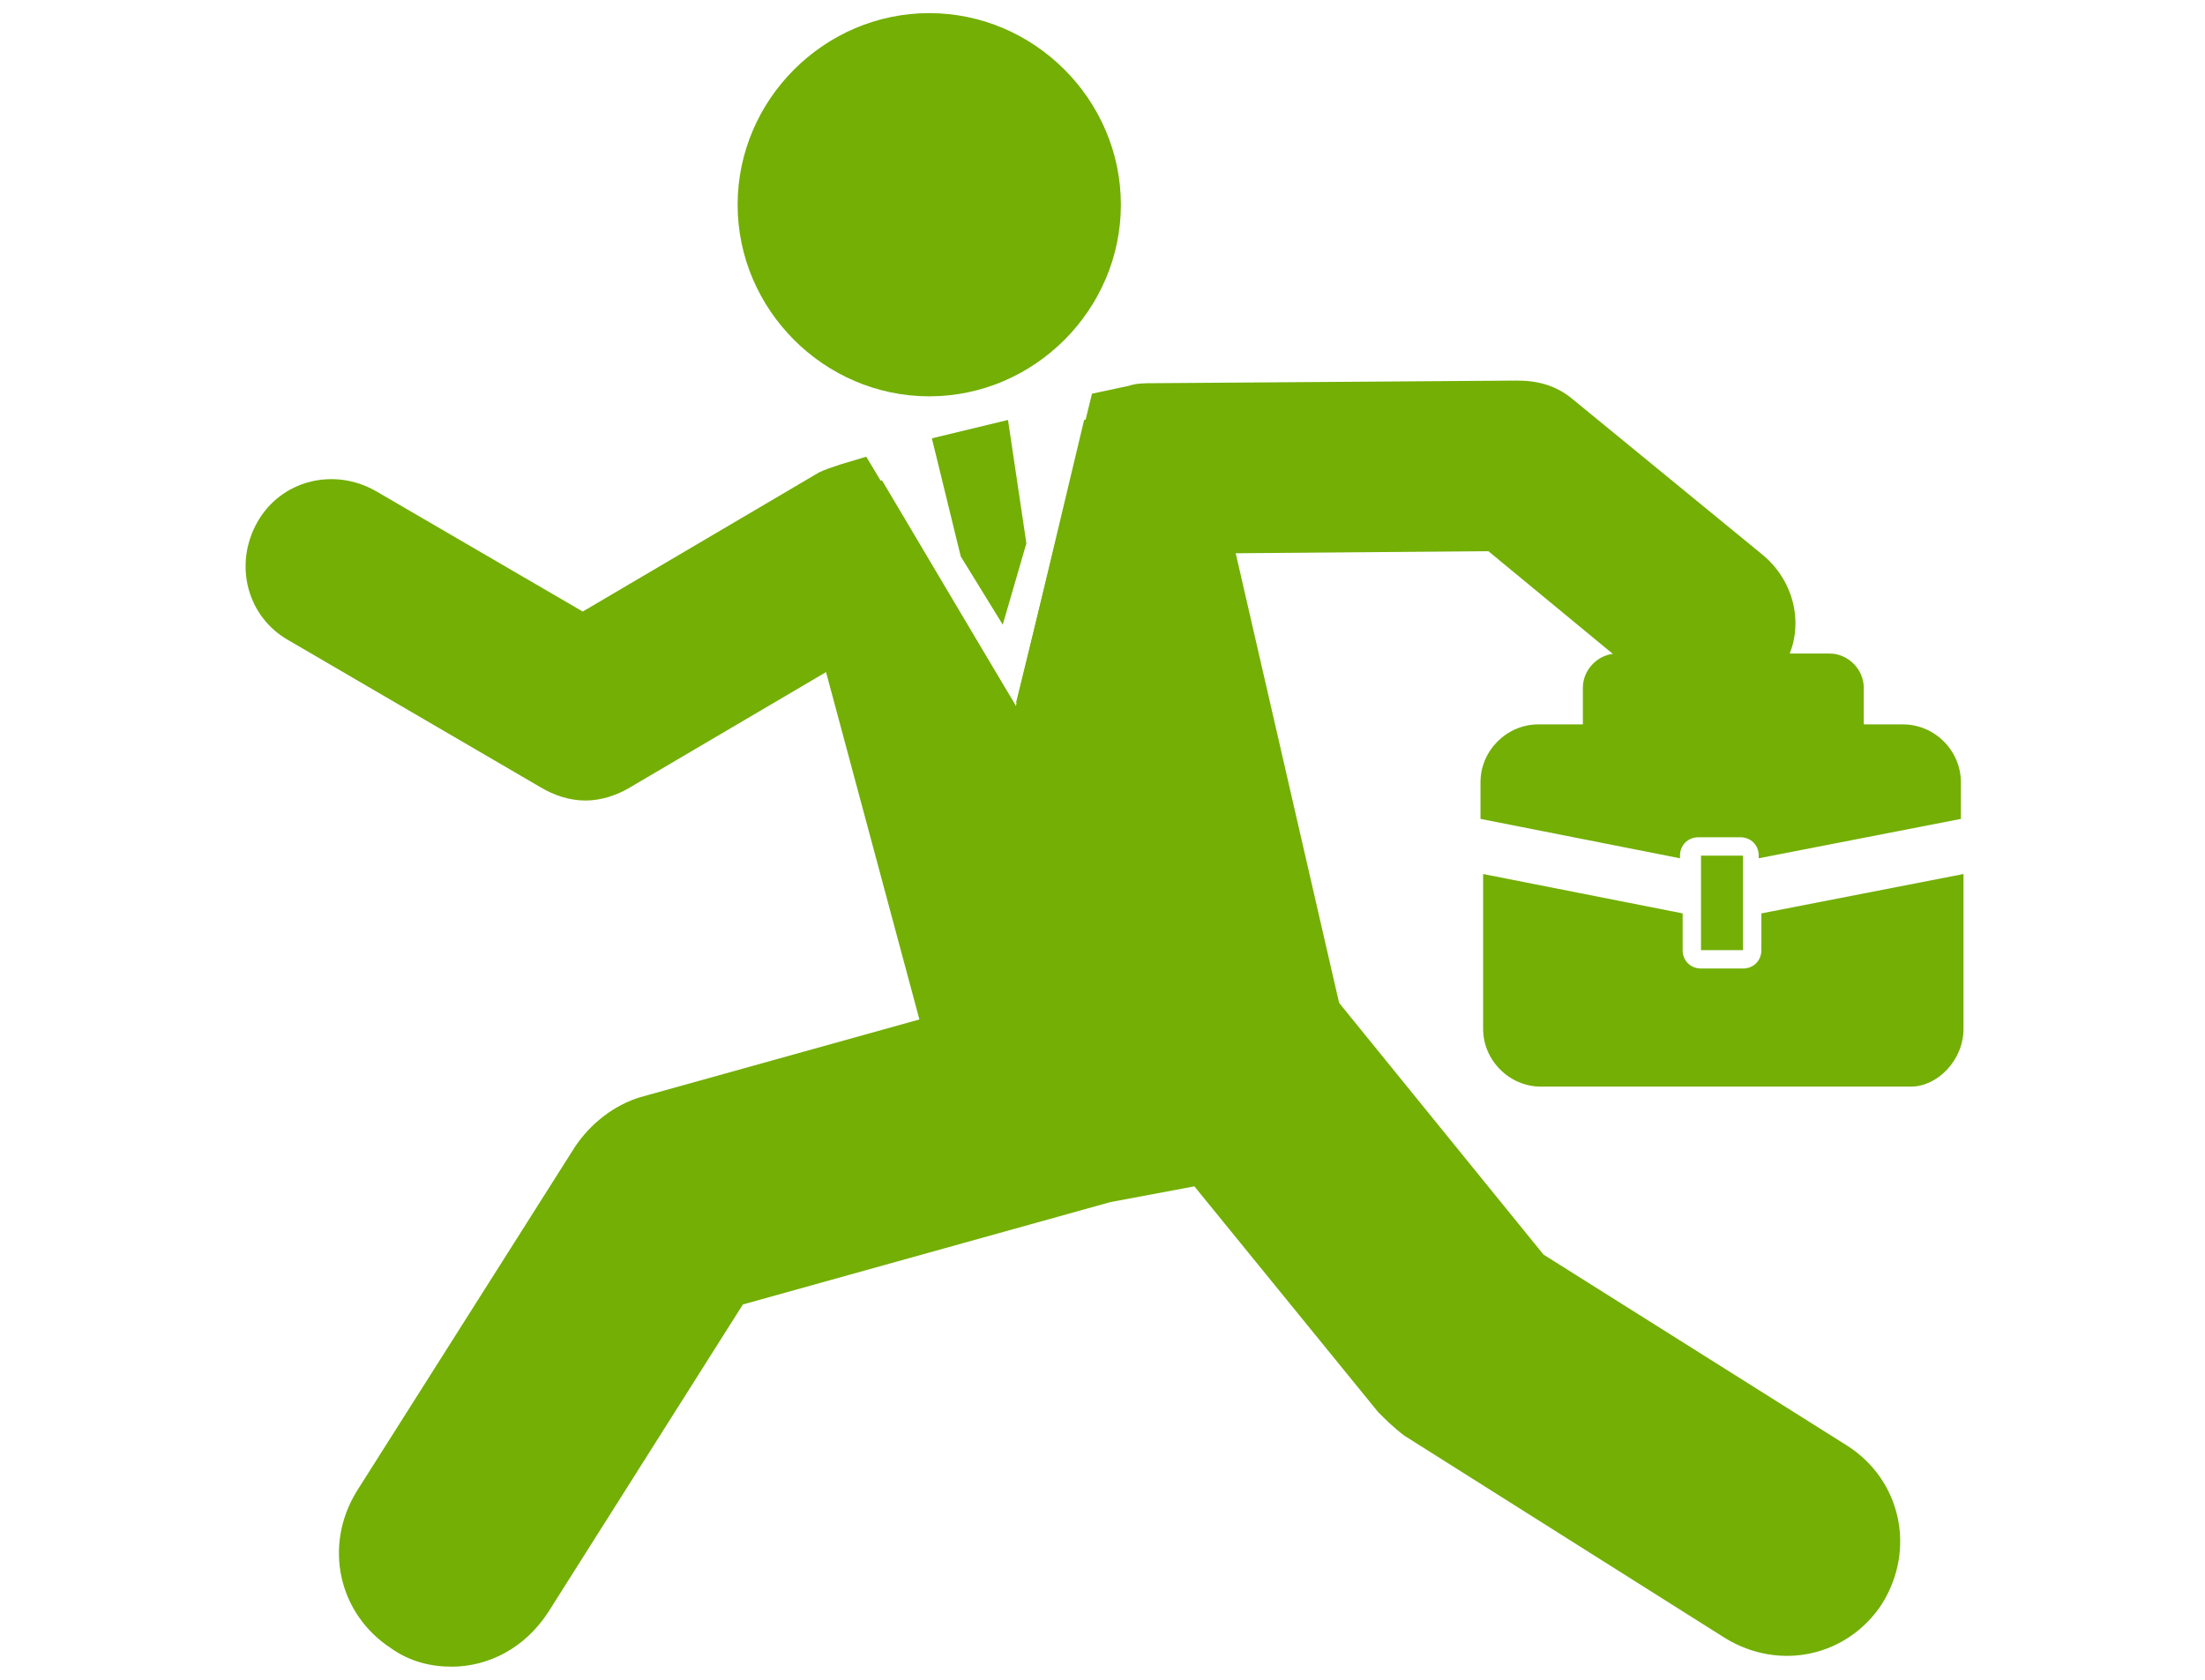 <?xml version="1.0" encoding="utf-8"?>
<!-- Generator: Adobe Illustrator 27.3.1, SVG Export Plug-In . SVG Version: 6.00 Build 0)  -->
<svg version="1.1" id="レイヤー_1" xmlns="http://www.w3.org/2000/svg" xmlns:xlink="http://www.w3.org/1999/xlink" x="0px"
	 y="0px" viewBox="0 0 84 64" style="enable-background:new 0 0 84 64;" xml:space="preserve">
<style type="text/css">
	.st0{fill:#FFFFFF;stroke:#73AF05;stroke-width:3;stroke-linecap:round;stroke-linejoin:round;stroke-miterlimit:10;}
	.st1{fill:none;stroke:#73AF05;stroke-width:4;stroke-linecap:round;stroke-linejoin:round;stroke-miterlimit:10;}
	.st2{fill:#FFFFFF;stroke:#73AF05;stroke-width:2.234;stroke-linecap:round;stroke-linejoin:round;stroke-miterlimit:10;}
	.st3{fill:#73AF05;}
	.st4{fill:#FFFFFF;stroke:#73AF05;stroke-width:4;stroke-linecap:round;stroke-linejoin:round;stroke-miterlimit:10;}
</style>
<g>
	<path class="st3" d="M35.4,15.1c4,0,7.3-3.3,7.3-7.3c0-4-3.3-7.3-7.3-7.3c-4,0-7.3,3.3-7.3,7.3C28.1,11.8,31.4,15.1,35.4,15.1z"/>
	<g>
		<path class="st3" d="M56.4,29.8l0,1.4l7.6,1.5l0-0.1c0-0.4,0.3-0.7,0.7-0.7l1.6,0c0.4,0,0.7,0.3,0.7,0.7l0,0.1l7.7-1.5l0-1.4
			c0-1.2-1-2.2-2.2-2.2H58.6C57.4,27.6,56.4,28.6,56.4,29.8z"/>
		<path class="st3" d="M74.8,39.2l0-5.9l-7.7,1.5l0,1.4c0,0.4-0.3,0.7-0.7,0.7l-1.6,0c-0.4,0-0.7-0.3-0.7-0.7l0-1.4l-7.6-1.5l0,5.9
			c0,1.2,1,2.2,2.2,2.2l14.1,0C73.8,41.4,74.8,40.4,74.8,39.2z"/>
		<polygon class="st3" points="64.8,32.6 64.8,36.2 66.4,36.2 66.4,32.6 		"/>
		<path class="st3" d="M71,27.9v-1.7c0-0.7-0.6-1.3-1.3-1.3h-8.1c-0.7,0-1.3,0.6-1.3,1.3v1.7H71z"/>
	</g>
	<g>
		<path class="st3" d="M17.2,63.5c-0.8,0-1.6-0.2-2.3-0.7c-2-1.3-2.6-3.9-1.3-6l8.3-13.1c0.6-0.9,1.5-1.6,2.5-1.9l15.8-4.4
			c0.1,0,0.2-0.1,0.3-0.1l5.9-1.1c1.6-0.3,3.2,0.3,4.2,1.5l8.2,10.1l11.6,7.3c2,1.3,2.6,3.9,1.3,6c-1.3,2-3.9,2.6-6,1.3l-12.2-7.7
			c-0.4-0.3-0.7-0.6-1-0.9l-7-8.6l-3.2,0.6l-14,3.9l-7.4,11.7C20,62.8,18.6,63.5,17.2,63.5z"/>
	</g>
	<g>
		<polygon class="st3" points="29.8,19.4 36.6,44.7 43.8,45.4 52,42.5 45.7,15.1 41.3,16 38.7,26.9 33.6,18.3 		"/>
	</g>
	<polygon class="st3" points="36.6,21.2 38.2,23.8 39.1,20.7 38.4,16 35.5,16.7 	"/>
	<g>
		<path class="st3" d="M67.1,21.1l-7.2-5.9c-0.6-0.5-1.3-0.7-2.1-0.7c0,0,0,0,0,0l-13.9,0.1c-0.3,0-0.6,0-0.9,0.1L41.6,15l-2.9,11.8
			l5.7-5.7l12.3-0.1l6.3,5.2c1.4,1.2,3.5,0.9,4.7-0.5C68.8,24.4,68.6,22.3,67.1,21.1z"/>
		<path class="st3" d="M32,17.7c-0.3,0.1-0.6,0.2-0.8,0.3l-9,5.3l-7.9-4.6c-1.6-0.9-3.6-0.4-4.5,1.2c-0.9,1.6-0.4,3.6,1.2,4.5
			l9.6,5.6c0.5,0.3,1.1,0.5,1.7,0.5c0.6,0,1.2-0.2,1.7-0.5L34.2,24l4.5,2.9L33,17.4L32,17.7z"/>
	</g>
</g>
</svg>
